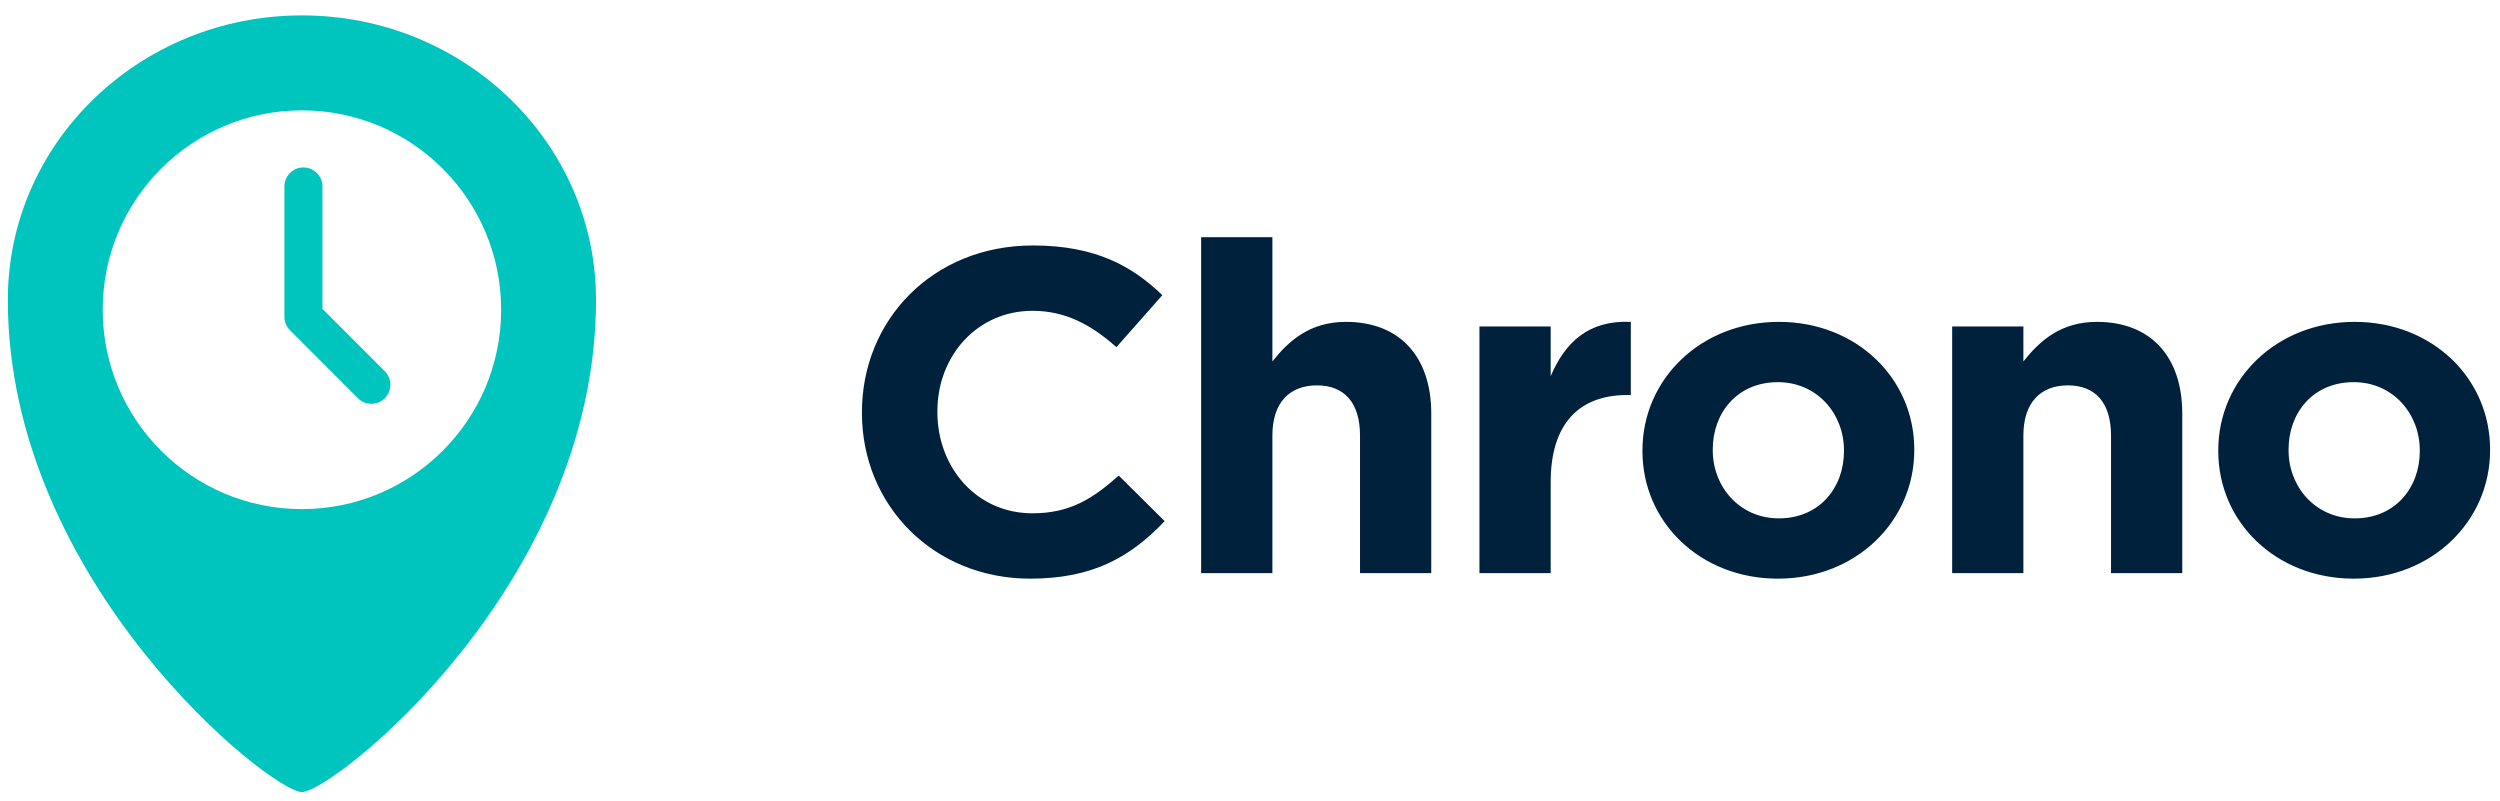 <?xml version="1.0" encoding="UTF-8"?>
<svg width="153px" height="49px" viewBox="0 0 153 49" version="1.1" xmlns="http://www.w3.org/2000/svg" xmlns:xlink="http://www.w3.org/1999/xlink">
    <!-- Generator: sketchtool 53.2 (72643) - https://sketchapp.com -->
    <title>AAAD9A80-418E-4E5B-8FD3-A45F9A98A0E8</title>
    <desc>Created with sketchtool.</desc>
    <g id="📖-Website" stroke="none" stroke-width="1" fill="none" fill-rule="evenodd">
        <g id="Chrono/landingPage" transform="translate(-61, -43)">
            <g id="header" transform="translate(44, 32)">
                <g id="Logo/Chrono-horizontal">
                    <g id="Chrono-2" stroke-width="1" transform="translate(69.75, 25.516)" fill="#00213C">
                        <path d="M10.297,20.898 C4.388,20.898 0,16.419 0,10.759 L0,10.702 C0,5.098 4.302,0.507 10.469,0.507 C14.254,0.507 16.52,1.746 18.385,3.549 L15.574,6.731 C14.025,5.351 12.448,4.506 10.44,4.506 C7.056,4.506 4.618,7.266 4.618,10.646 L4.618,10.702 C4.618,14.082 6.998,16.898 10.44,16.898 C12.734,16.898 14.14,15.997 15.717,14.589 L18.528,17.377 C16.463,19.546 14.168,20.898 10.297,20.898 Z M20.76,20.56 L20.76,0 L25.12,0 L25.12,7.604 C26.124,6.337 27.414,5.182 29.623,5.182 C32.921,5.182 34.843,7.323 34.843,10.787 L34.843,20.56 L30.483,20.56 L30.483,12.139 C30.483,10.111 29.508,9.069 27.845,9.069 C26.181,9.069 25.12,10.111 25.12,12.139 L25.12,20.56 L20.76,20.56 Z M37.792,20.56 L37.792,5.464 L42.152,5.464 L42.152,8.505 C43.041,6.421 44.475,5.069 47.056,5.182 L47.056,9.66 L46.827,9.66 C43.93,9.66 42.152,11.378 42.152,14.983 L42.152,20.56 L37.792,20.56 Z M56.057,20.898 C51.296,20.898 47.768,17.433 47.768,13.096 L47.768,13.04 C47.768,8.703 51.325,5.182 56.115,5.182 C60.876,5.182 64.403,8.646 64.403,12.984 L64.403,13.04 C64.403,17.377 60.847,20.898 56.057,20.898 Z M56.115,17.208 C58.61,17.208 60.101,15.321 60.101,13.096 L60.101,13.04 C60.101,10.815 58.466,8.872 56.057,8.872 C53.562,8.872 52.071,10.759 52.071,12.984 L52.071,13.04 C52.071,15.265 53.705,17.208 56.115,17.208 Z M66.722,20.56 L66.722,5.464 L71.081,5.464 L71.081,7.604 C72.085,6.337 73.376,5.182 75.584,5.182 C78.883,5.182 80.804,7.323 80.804,10.787 L80.804,20.56 L76.445,20.56 L76.445,12.139 C76.445,10.111 75.469,9.069 73.806,9.069 C72.142,9.069 71.081,10.111 71.081,12.139 L71.081,20.56 L66.722,20.56 Z M91.297,20.898 C86.536,20.898 83.008,17.433 83.008,13.096 L83.008,13.04 C83.008,8.703 86.564,5.182 91.354,5.182 C96.115,5.182 99.643,8.646 99.643,12.984 L99.643,13.04 C99.643,17.377 96.086,20.898 91.297,20.898 Z M91.354,17.208 C93.849,17.208 95.341,15.321 95.341,13.096 L95.341,13.04 C95.341,10.815 93.706,8.872 91.297,8.872 C88.801,8.872 87.31,10.759 87.31,12.984 L87.31,13.04 C87.31,15.265 88.945,17.208 91.354,17.208 Z" id="Chrono"></path>
                    </g>
                    <g id="Logo/Icon" fill="#00C4BE">
                        <path d="M35.477,59.474 C33.599,59.474 17.479,46.668 17.479,29.348 C17.479,19.735 25.537,11.942 35.477,11.942 C45.418,11.942 53.476,19.735 53.476,29.348 C53.476,46.819 37.356,59.474 35.477,59.474 Z M35.477,42.158 C42.211,42.158 47.67,36.695 47.67,29.955 C47.67,23.216 42.211,17.753 35.477,17.753 C28.744,17.753 23.285,23.216 23.285,29.955 C23.285,36.695 28.744,42.158 35.477,42.158 Z M40.552,33.724 C41.006,34.179 41.006,34.916 40.552,35.372 C40.097,35.827 39.36,35.827 38.905,35.372 L34.747,31.21 C34.529,30.991 34.406,30.695 34.406,30.386 L34.406,22.412 C34.406,21.769 34.927,21.247 35.57,21.247 C36.213,21.247 36.734,21.769 36.734,22.412 L36.734,29.903 L40.552,33.724 Z" id="Combined-Shape"></path>
                    </g>
                </g>
            </g>
        </g>
    </g>
</svg>